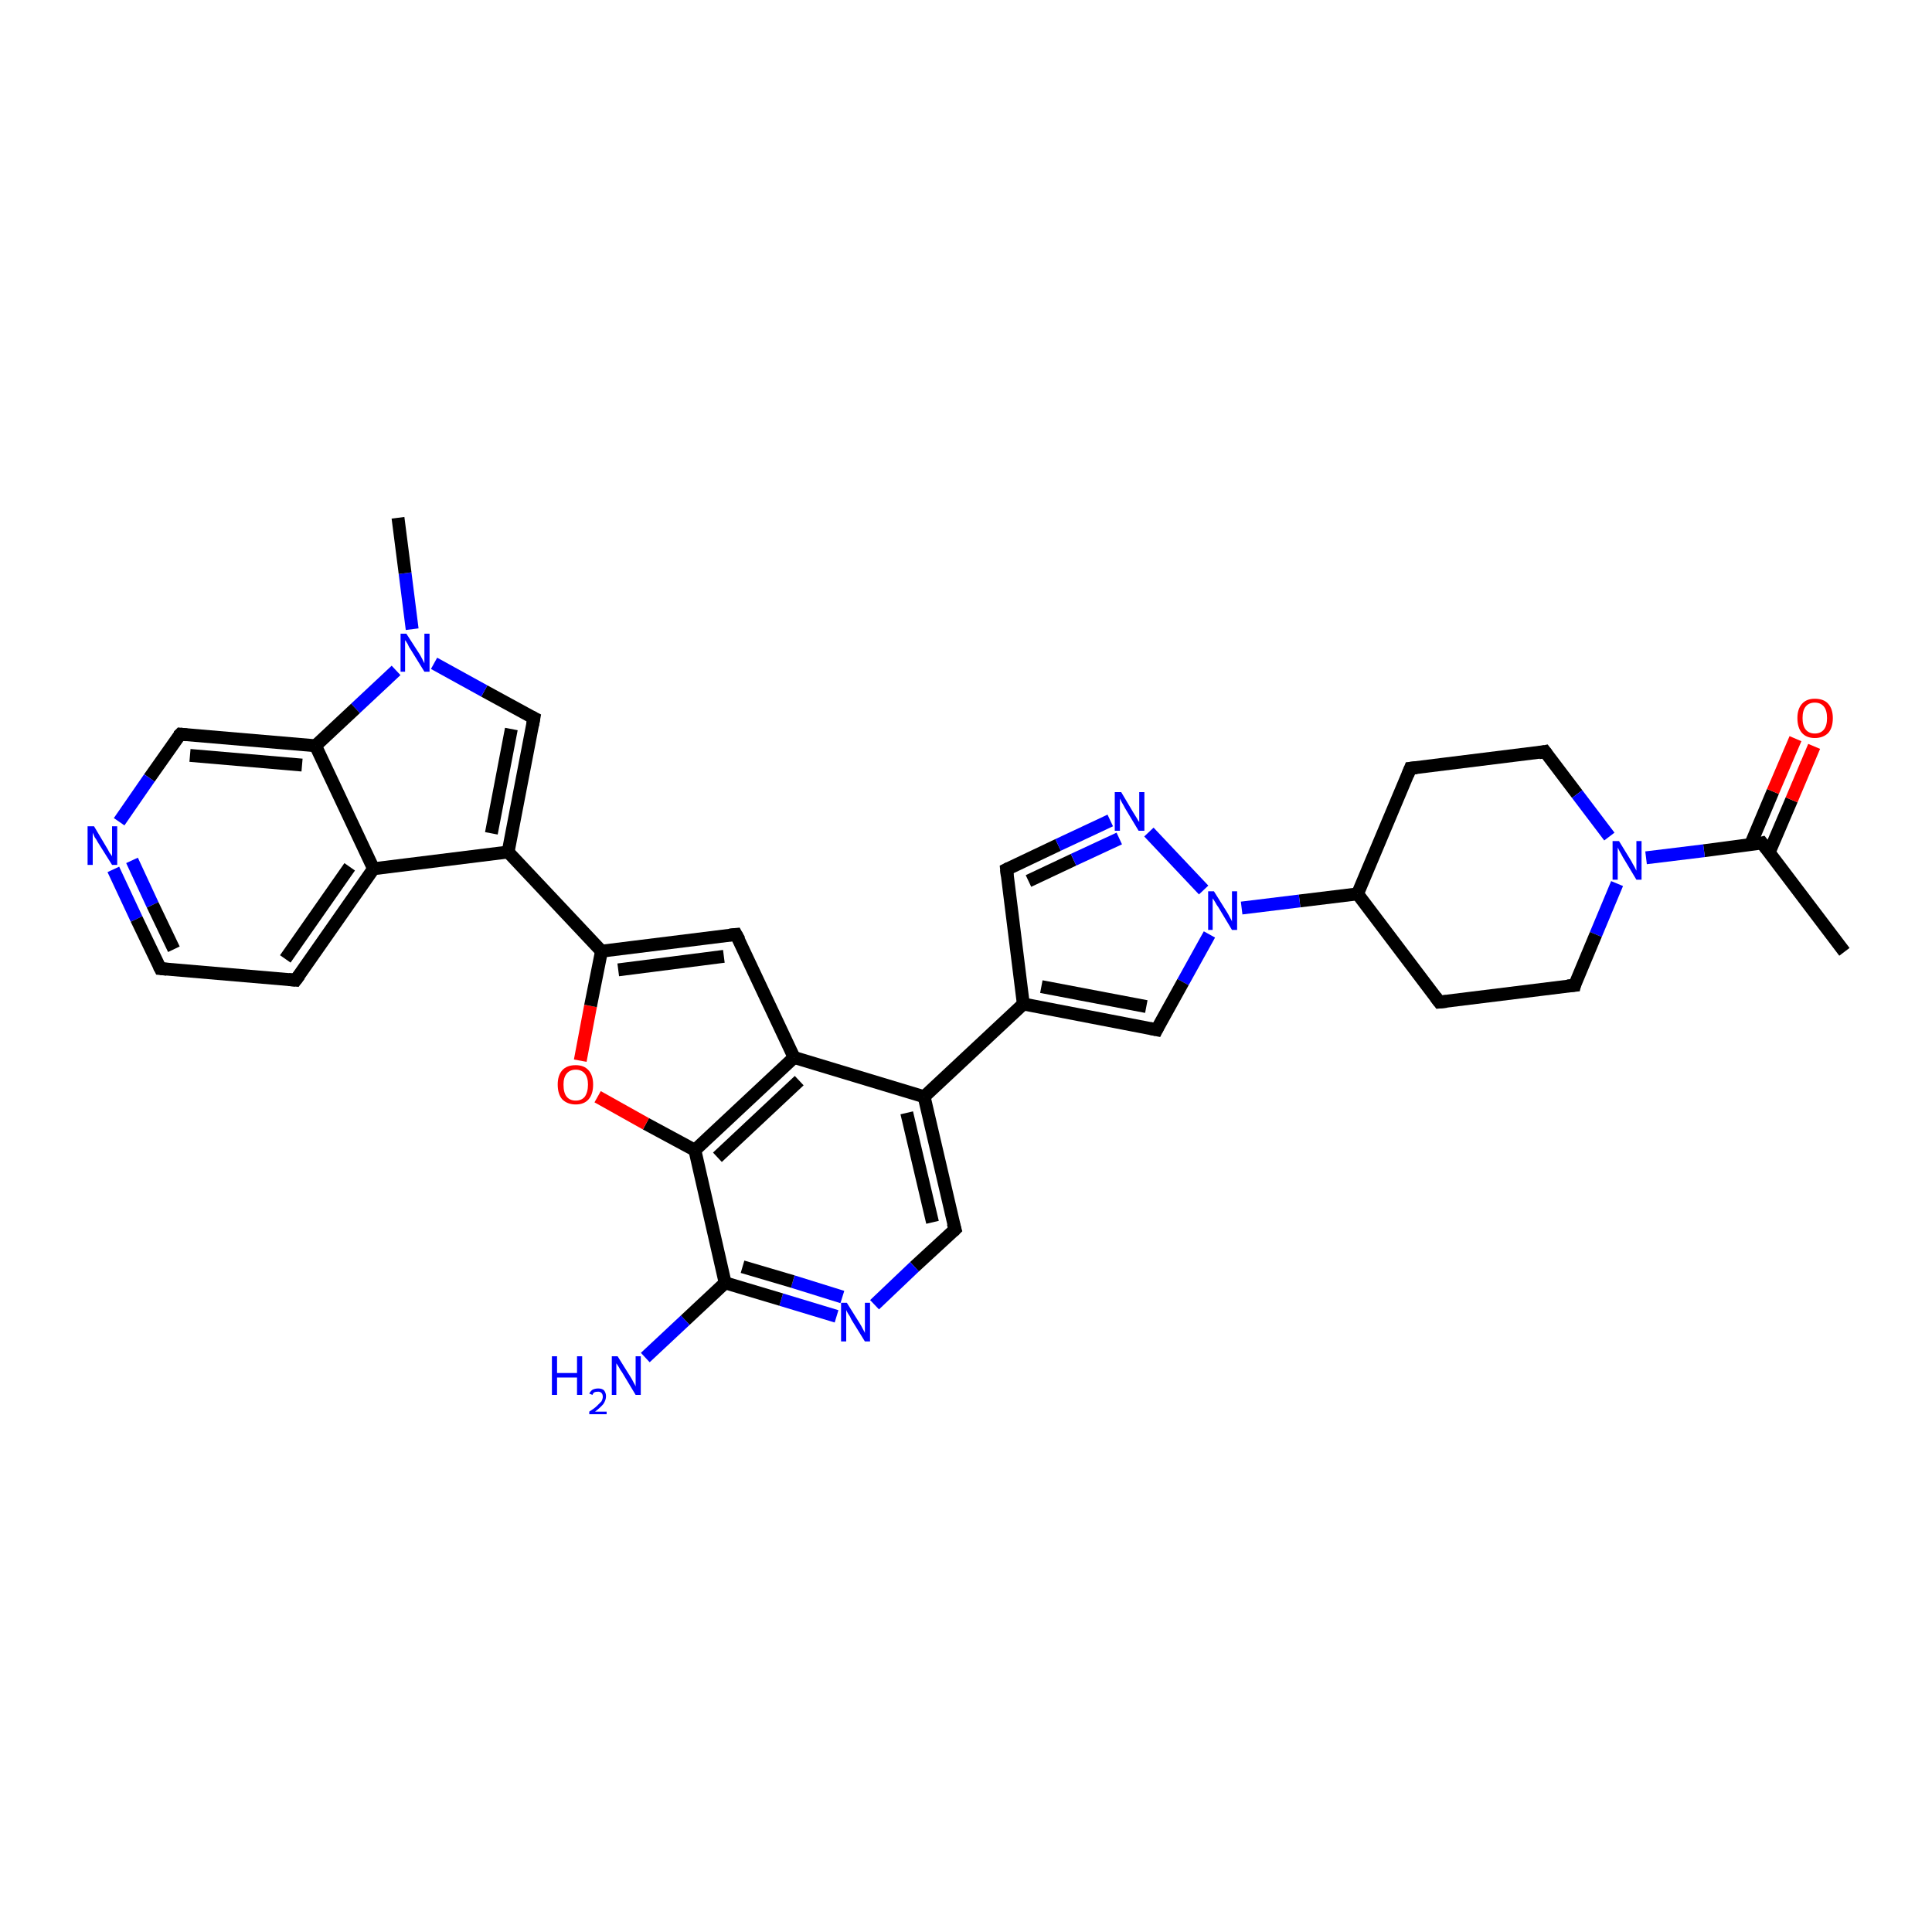 <?xml version='1.0' encoding='iso-8859-1'?>
<svg version='1.1' baseProfile='full'
              xmlns='http://www.w3.org/2000/svg'
                      xmlns:rdkit='http://www.rdkit.org/xml'
                      xmlns:xlink='http://www.w3.org/1999/xlink'
                  xml:space='preserve'
width='300px' height='300px' viewBox='0 0 300 300'>
<!-- END OF HEADER -->
<rect style='opacity:1.0;fill:#FFFFFF;stroke:none' width='300.0' height='300.0' x='0.0' y='0.0'> </rect>
<path class='bond-0 atom-0 atom-1' d='M 286.4,147.8 L 273.6,130.9' style='fill:none;fill-rule:evenodd;stroke:#000000;stroke-width:2.0px;stroke-linecap:butt;stroke-linejoin:miter;stroke-opacity:1' />
<path class='bond-1 atom-1 atom-2' d='M 274.7,132.4 L 278.2,124.2' style='fill:none;fill-rule:evenodd;stroke:#000000;stroke-width:2.0px;stroke-linecap:butt;stroke-linejoin:miter;stroke-opacity:1' />
<path class='bond-1 atom-1 atom-2' d='M 278.2,124.2 L 281.7,115.9' style='fill:none;fill-rule:evenodd;stroke:#FF0000;stroke-width:2.0px;stroke-linecap:butt;stroke-linejoin:miter;stroke-opacity:1' />
<path class='bond-1 atom-1 atom-2' d='M 271.8,131.2 L 275.3,122.9' style='fill:none;fill-rule:evenodd;stroke:#000000;stroke-width:2.0px;stroke-linecap:butt;stroke-linejoin:miter;stroke-opacity:1' />
<path class='bond-1 atom-1 atom-2' d='M 275.3,122.9 L 278.8,114.7' style='fill:none;fill-rule:evenodd;stroke:#FF0000;stroke-width:2.0px;stroke-linecap:butt;stroke-linejoin:miter;stroke-opacity:1' />
<path class='bond-2 atom-1 atom-3' d='M 273.6,130.9 L 264.6,132.1' style='fill:none;fill-rule:evenodd;stroke:#000000;stroke-width:2.0px;stroke-linecap:butt;stroke-linejoin:miter;stroke-opacity:1' />
<path class='bond-2 atom-1 atom-3' d='M 264.6,132.1 L 255.6,133.2' style='fill:none;fill-rule:evenodd;stroke:#0000FF;stroke-width:2.0px;stroke-linecap:butt;stroke-linejoin:miter;stroke-opacity:1' />
<path class='bond-3 atom-3 atom-4' d='M 251.1,137.2 L 247.8,145.1' style='fill:none;fill-rule:evenodd;stroke:#0000FF;stroke-width:2.0px;stroke-linecap:butt;stroke-linejoin:miter;stroke-opacity:1' />
<path class='bond-3 atom-3 atom-4' d='M 247.8,145.1 L 244.5,153.0' style='fill:none;fill-rule:evenodd;stroke:#000000;stroke-width:2.0px;stroke-linecap:butt;stroke-linejoin:miter;stroke-opacity:1' />
<path class='bond-4 atom-4 atom-5' d='M 244.5,153.0 L 223.5,155.6' style='fill:none;fill-rule:evenodd;stroke:#000000;stroke-width:2.0px;stroke-linecap:butt;stroke-linejoin:miter;stroke-opacity:1' />
<path class='bond-5 atom-5 atom-6' d='M 223.5,155.6 L 210.8,138.8' style='fill:none;fill-rule:evenodd;stroke:#000000;stroke-width:2.0px;stroke-linecap:butt;stroke-linejoin:miter;stroke-opacity:1' />
<path class='bond-6 atom-6 atom-7' d='M 210.8,138.8 L 219.0,119.3' style='fill:none;fill-rule:evenodd;stroke:#000000;stroke-width:2.0px;stroke-linecap:butt;stroke-linejoin:miter;stroke-opacity:1' />
<path class='bond-7 atom-7 atom-8' d='M 219.0,119.3 L 239.9,116.7' style='fill:none;fill-rule:evenodd;stroke:#000000;stroke-width:2.0px;stroke-linecap:butt;stroke-linejoin:miter;stroke-opacity:1' />
<path class='bond-8 atom-6 atom-9' d='M 210.8,138.8 L 201.8,139.9' style='fill:none;fill-rule:evenodd;stroke:#000000;stroke-width:2.0px;stroke-linecap:butt;stroke-linejoin:miter;stroke-opacity:1' />
<path class='bond-8 atom-6 atom-9' d='M 201.8,139.9 L 192.8,141.0' style='fill:none;fill-rule:evenodd;stroke:#0000FF;stroke-width:2.0px;stroke-linecap:butt;stroke-linejoin:miter;stroke-opacity:1' />
<path class='bond-9 atom-9 atom-10' d='M 187.8,145.1 L 183.7,152.5' style='fill:none;fill-rule:evenodd;stroke:#0000FF;stroke-width:2.0px;stroke-linecap:butt;stroke-linejoin:miter;stroke-opacity:1' />
<path class='bond-9 atom-9 atom-10' d='M 183.7,152.5 L 179.6,159.9' style='fill:none;fill-rule:evenodd;stroke:#000000;stroke-width:2.0px;stroke-linecap:butt;stroke-linejoin:miter;stroke-opacity:1' />
<path class='bond-10 atom-10 atom-11' d='M 179.6,159.9 L 158.9,155.9' style='fill:none;fill-rule:evenodd;stroke:#000000;stroke-width:2.0px;stroke-linecap:butt;stroke-linejoin:miter;stroke-opacity:1' />
<path class='bond-10 atom-10 atom-11' d='M 178.0,156.3 L 161.7,153.2' style='fill:none;fill-rule:evenodd;stroke:#000000;stroke-width:2.0px;stroke-linecap:butt;stroke-linejoin:miter;stroke-opacity:1' />
<path class='bond-11 atom-11 atom-12' d='M 158.9,155.9 L 156.3,135.0' style='fill:none;fill-rule:evenodd;stroke:#000000;stroke-width:2.0px;stroke-linecap:butt;stroke-linejoin:miter;stroke-opacity:1' />
<path class='bond-12 atom-12 atom-13' d='M 156.3,135.0 L 164.3,131.2' style='fill:none;fill-rule:evenodd;stroke:#000000;stroke-width:2.0px;stroke-linecap:butt;stroke-linejoin:miter;stroke-opacity:1' />
<path class='bond-12 atom-12 atom-13' d='M 164.3,131.2 L 172.4,127.4' style='fill:none;fill-rule:evenodd;stroke:#0000FF;stroke-width:2.0px;stroke-linecap:butt;stroke-linejoin:miter;stroke-opacity:1' />
<path class='bond-12 atom-12 atom-13' d='M 159.7,136.8 L 166.7,133.5' style='fill:none;fill-rule:evenodd;stroke:#000000;stroke-width:2.0px;stroke-linecap:butt;stroke-linejoin:miter;stroke-opacity:1' />
<path class='bond-12 atom-12 atom-13' d='M 166.7,133.5 L 173.8,130.2' style='fill:none;fill-rule:evenodd;stroke:#0000FF;stroke-width:2.0px;stroke-linecap:butt;stroke-linejoin:miter;stroke-opacity:1' />
<path class='bond-13 atom-11 atom-14' d='M 158.9,155.9 L 143.5,170.3' style='fill:none;fill-rule:evenodd;stroke:#000000;stroke-width:2.0px;stroke-linecap:butt;stroke-linejoin:miter;stroke-opacity:1' />
<path class='bond-14 atom-14 atom-15' d='M 143.5,170.3 L 148.3,190.9' style='fill:none;fill-rule:evenodd;stroke:#000000;stroke-width:2.0px;stroke-linecap:butt;stroke-linejoin:miter;stroke-opacity:1' />
<path class='bond-14 atom-14 atom-15' d='M 140.8,172.8 L 144.8,189.8' style='fill:none;fill-rule:evenodd;stroke:#000000;stroke-width:2.0px;stroke-linecap:butt;stroke-linejoin:miter;stroke-opacity:1' />
<path class='bond-15 atom-15 atom-16' d='M 148.3,190.9 L 142.0,196.7' style='fill:none;fill-rule:evenodd;stroke:#000000;stroke-width:2.0px;stroke-linecap:butt;stroke-linejoin:miter;stroke-opacity:1' />
<path class='bond-15 atom-15 atom-16' d='M 142.0,196.7 L 135.8,202.6' style='fill:none;fill-rule:evenodd;stroke:#0000FF;stroke-width:2.0px;stroke-linecap:butt;stroke-linejoin:miter;stroke-opacity:1' />
<path class='bond-16 atom-16 atom-17' d='M 129.9,204.4 L 121.3,201.8' style='fill:none;fill-rule:evenodd;stroke:#0000FF;stroke-width:2.0px;stroke-linecap:butt;stroke-linejoin:miter;stroke-opacity:1' />
<path class='bond-16 atom-16 atom-17' d='M 121.3,201.8 L 112.6,199.2' style='fill:none;fill-rule:evenodd;stroke:#000000;stroke-width:2.0px;stroke-linecap:butt;stroke-linejoin:miter;stroke-opacity:1' />
<path class='bond-16 atom-16 atom-17' d='M 130.8,201.4 L 123.1,199.0' style='fill:none;fill-rule:evenodd;stroke:#0000FF;stroke-width:2.0px;stroke-linecap:butt;stroke-linejoin:miter;stroke-opacity:1' />
<path class='bond-16 atom-16 atom-17' d='M 123.1,199.0 L 115.3,196.7' style='fill:none;fill-rule:evenodd;stroke:#000000;stroke-width:2.0px;stroke-linecap:butt;stroke-linejoin:miter;stroke-opacity:1' />
<path class='bond-17 atom-17 atom-18' d='M 112.6,199.2 L 106.4,205.0' style='fill:none;fill-rule:evenodd;stroke:#000000;stroke-width:2.0px;stroke-linecap:butt;stroke-linejoin:miter;stroke-opacity:1' />
<path class='bond-17 atom-17 atom-18' d='M 106.4,205.0 L 100.2,210.8' style='fill:none;fill-rule:evenodd;stroke:#0000FF;stroke-width:2.0px;stroke-linecap:butt;stroke-linejoin:miter;stroke-opacity:1' />
<path class='bond-18 atom-17 atom-19' d='M 112.6,199.2 L 107.9,178.6' style='fill:none;fill-rule:evenodd;stroke:#000000;stroke-width:2.0px;stroke-linecap:butt;stroke-linejoin:miter;stroke-opacity:1' />
<path class='bond-19 atom-19 atom-20' d='M 107.9,178.6 L 100.3,174.5' style='fill:none;fill-rule:evenodd;stroke:#000000;stroke-width:2.0px;stroke-linecap:butt;stroke-linejoin:miter;stroke-opacity:1' />
<path class='bond-19 atom-19 atom-20' d='M 100.3,174.5 L 92.8,170.3' style='fill:none;fill-rule:evenodd;stroke:#FF0000;stroke-width:2.0px;stroke-linecap:butt;stroke-linejoin:miter;stroke-opacity:1' />
<path class='bond-20 atom-20 atom-21' d='M 90.1,164.7 L 91.7,156.2' style='fill:none;fill-rule:evenodd;stroke:#FF0000;stroke-width:2.0px;stroke-linecap:butt;stroke-linejoin:miter;stroke-opacity:1' />
<path class='bond-20 atom-20 atom-21' d='M 91.7,156.2 L 93.4,147.7' style='fill:none;fill-rule:evenodd;stroke:#000000;stroke-width:2.0px;stroke-linecap:butt;stroke-linejoin:miter;stroke-opacity:1' />
<path class='bond-21 atom-21 atom-22' d='M 93.4,147.7 L 114.3,145.1' style='fill:none;fill-rule:evenodd;stroke:#000000;stroke-width:2.0px;stroke-linecap:butt;stroke-linejoin:miter;stroke-opacity:1' />
<path class='bond-21 atom-21 atom-22' d='M 96.0,150.6 L 112.4,148.5' style='fill:none;fill-rule:evenodd;stroke:#000000;stroke-width:2.0px;stroke-linecap:butt;stroke-linejoin:miter;stroke-opacity:1' />
<path class='bond-22 atom-22 atom-23' d='M 114.3,145.1 L 123.3,164.2' style='fill:none;fill-rule:evenodd;stroke:#000000;stroke-width:2.0px;stroke-linecap:butt;stroke-linejoin:miter;stroke-opacity:1' />
<path class='bond-23 atom-21 atom-24' d='M 93.4,147.7 L 78.9,132.3' style='fill:none;fill-rule:evenodd;stroke:#000000;stroke-width:2.0px;stroke-linecap:butt;stroke-linejoin:miter;stroke-opacity:1' />
<path class='bond-24 atom-24 atom-25' d='M 78.9,132.3 L 82.9,111.5' style='fill:none;fill-rule:evenodd;stroke:#000000;stroke-width:2.0px;stroke-linecap:butt;stroke-linejoin:miter;stroke-opacity:1' />
<path class='bond-24 atom-24 atom-25' d='M 76.3,129.4 L 79.4,113.2' style='fill:none;fill-rule:evenodd;stroke:#000000;stroke-width:2.0px;stroke-linecap:butt;stroke-linejoin:miter;stroke-opacity:1' />
<path class='bond-25 atom-25 atom-26' d='M 82.9,111.5 L 75.2,107.3' style='fill:none;fill-rule:evenodd;stroke:#000000;stroke-width:2.0px;stroke-linecap:butt;stroke-linejoin:miter;stroke-opacity:1' />
<path class='bond-25 atom-25 atom-26' d='M 75.2,107.3 L 67.4,103.0' style='fill:none;fill-rule:evenodd;stroke:#0000FF;stroke-width:2.0px;stroke-linecap:butt;stroke-linejoin:miter;stroke-opacity:1' />
<path class='bond-26 atom-26 atom-27' d='M 64.0,97.7 L 62.9,89.0' style='fill:none;fill-rule:evenodd;stroke:#0000FF;stroke-width:2.0px;stroke-linecap:butt;stroke-linejoin:miter;stroke-opacity:1' />
<path class='bond-26 atom-26 atom-27' d='M 62.9,89.0 L 61.8,80.4' style='fill:none;fill-rule:evenodd;stroke:#000000;stroke-width:2.0px;stroke-linecap:butt;stroke-linejoin:miter;stroke-opacity:1' />
<path class='bond-27 atom-26 atom-28' d='M 61.5,104.1 L 55.2,110.0' style='fill:none;fill-rule:evenodd;stroke:#0000FF;stroke-width:2.0px;stroke-linecap:butt;stroke-linejoin:miter;stroke-opacity:1' />
<path class='bond-27 atom-26 atom-28' d='M 55.2,110.0 L 49.0,115.8' style='fill:none;fill-rule:evenodd;stroke:#000000;stroke-width:2.0px;stroke-linecap:butt;stroke-linejoin:miter;stroke-opacity:1' />
<path class='bond-28 atom-28 atom-29' d='M 49.0,115.8 L 28.0,114.0' style='fill:none;fill-rule:evenodd;stroke:#000000;stroke-width:2.0px;stroke-linecap:butt;stroke-linejoin:miter;stroke-opacity:1' />
<path class='bond-28 atom-28 atom-29' d='M 46.9,118.8 L 29.5,117.3' style='fill:none;fill-rule:evenodd;stroke:#000000;stroke-width:2.0px;stroke-linecap:butt;stroke-linejoin:miter;stroke-opacity:1' />
<path class='bond-29 atom-29 atom-30' d='M 28.0,114.0 L 23.2,120.8' style='fill:none;fill-rule:evenodd;stroke:#000000;stroke-width:2.0px;stroke-linecap:butt;stroke-linejoin:miter;stroke-opacity:1' />
<path class='bond-29 atom-29 atom-30' d='M 23.2,120.8 L 18.5,127.6' style='fill:none;fill-rule:evenodd;stroke:#0000FF;stroke-width:2.0px;stroke-linecap:butt;stroke-linejoin:miter;stroke-opacity:1' />
<path class='bond-30 atom-30 atom-31' d='M 17.6,135.0 L 21.2,142.7' style='fill:none;fill-rule:evenodd;stroke:#0000FF;stroke-width:2.0px;stroke-linecap:butt;stroke-linejoin:miter;stroke-opacity:1' />
<path class='bond-30 atom-30 atom-31' d='M 21.2,142.7 L 24.9,150.4' style='fill:none;fill-rule:evenodd;stroke:#000000;stroke-width:2.0px;stroke-linecap:butt;stroke-linejoin:miter;stroke-opacity:1' />
<path class='bond-30 atom-30 atom-31' d='M 20.5,133.6 L 23.7,140.5' style='fill:none;fill-rule:evenodd;stroke:#0000FF;stroke-width:2.0px;stroke-linecap:butt;stroke-linejoin:miter;stroke-opacity:1' />
<path class='bond-30 atom-30 atom-31' d='M 23.7,140.5 L 27.0,147.4' style='fill:none;fill-rule:evenodd;stroke:#000000;stroke-width:2.0px;stroke-linecap:butt;stroke-linejoin:miter;stroke-opacity:1' />
<path class='bond-31 atom-31 atom-32' d='M 24.9,150.4 L 45.9,152.2' style='fill:none;fill-rule:evenodd;stroke:#000000;stroke-width:2.0px;stroke-linecap:butt;stroke-linejoin:miter;stroke-opacity:1' />
<path class='bond-32 atom-32 atom-33' d='M 45.9,152.2 L 58.0,134.9' style='fill:none;fill-rule:evenodd;stroke:#000000;stroke-width:2.0px;stroke-linecap:butt;stroke-linejoin:miter;stroke-opacity:1' />
<path class='bond-32 atom-32 atom-33' d='M 44.3,148.9 L 54.3,134.6' style='fill:none;fill-rule:evenodd;stroke:#000000;stroke-width:2.0px;stroke-linecap:butt;stroke-linejoin:miter;stroke-opacity:1' />
<path class='bond-33 atom-8 atom-3' d='M 239.9,116.7 L 244.9,123.3' style='fill:none;fill-rule:evenodd;stroke:#000000;stroke-width:2.0px;stroke-linecap:butt;stroke-linejoin:miter;stroke-opacity:1' />
<path class='bond-33 atom-8 atom-3' d='M 244.9,123.3 L 249.9,129.9' style='fill:none;fill-rule:evenodd;stroke:#0000FF;stroke-width:2.0px;stroke-linecap:butt;stroke-linejoin:miter;stroke-opacity:1' />
<path class='bond-34 atom-13 atom-9' d='M 178.4,129.2 L 186.9,138.2' style='fill:none;fill-rule:evenodd;stroke:#0000FF;stroke-width:2.0px;stroke-linecap:butt;stroke-linejoin:miter;stroke-opacity:1' />
<path class='bond-35 atom-23 atom-14' d='M 123.3,164.2 L 143.5,170.3' style='fill:none;fill-rule:evenodd;stroke:#000000;stroke-width:2.0px;stroke-linecap:butt;stroke-linejoin:miter;stroke-opacity:1' />
<path class='bond-36 atom-33 atom-24' d='M 58.0,134.9 L 78.9,132.3' style='fill:none;fill-rule:evenodd;stroke:#000000;stroke-width:2.0px;stroke-linecap:butt;stroke-linejoin:miter;stroke-opacity:1' />
<path class='bond-37 atom-23 atom-19' d='M 123.3,164.2 L 107.9,178.6' style='fill:none;fill-rule:evenodd;stroke:#000000;stroke-width:2.0px;stroke-linecap:butt;stroke-linejoin:miter;stroke-opacity:1' />
<path class='bond-37 atom-23 atom-19' d='M 124.1,167.8 L 111.4,179.7' style='fill:none;fill-rule:evenodd;stroke:#000000;stroke-width:2.0px;stroke-linecap:butt;stroke-linejoin:miter;stroke-opacity:1' />
<path class='bond-38 atom-33 atom-28' d='M 58.0,134.9 L 49.0,115.8' style='fill:none;fill-rule:evenodd;stroke:#000000;stroke-width:2.0px;stroke-linecap:butt;stroke-linejoin:miter;stroke-opacity:1' />
<path d='M 274.3,131.8 L 273.6,130.9 L 273.2,131.0' style='fill:none;stroke:#000000;stroke-width:2.0px;stroke-linecap:butt;stroke-linejoin:miter;stroke-opacity:1;' />
<path d='M 244.6,152.6 L 244.5,153.0 L 243.4,153.1' style='fill:none;stroke:#000000;stroke-width:2.0px;stroke-linecap:butt;stroke-linejoin:miter;stroke-opacity:1;' />
<path d='M 224.6,155.5 L 223.5,155.6 L 222.9,154.8' style='fill:none;stroke:#000000;stroke-width:2.0px;stroke-linecap:butt;stroke-linejoin:miter;stroke-opacity:1;' />
<path d='M 218.6,120.3 L 219.0,119.3 L 220.0,119.2' style='fill:none;stroke:#000000;stroke-width:2.0px;stroke-linecap:butt;stroke-linejoin:miter;stroke-opacity:1;' />
<path d='M 238.9,116.9 L 239.9,116.7 L 240.2,117.1' style='fill:none;stroke:#000000;stroke-width:2.0px;stroke-linecap:butt;stroke-linejoin:miter;stroke-opacity:1;' />
<path d='M 179.8,159.5 L 179.6,159.9 L 178.6,159.7' style='fill:none;stroke:#000000;stroke-width:2.0px;stroke-linecap:butt;stroke-linejoin:miter;stroke-opacity:1;' />
<path d='M 156.4,136.0 L 156.3,135.0 L 156.7,134.8' style='fill:none;stroke:#000000;stroke-width:2.0px;stroke-linecap:butt;stroke-linejoin:miter;stroke-opacity:1;' />
<path d='M 148.0,189.9 L 148.3,190.9 L 148.0,191.2' style='fill:none;stroke:#000000;stroke-width:2.0px;stroke-linecap:butt;stroke-linejoin:miter;stroke-opacity:1;' />
<path d='M 113.3,145.2 L 114.3,145.1 L 114.8,146.0' style='fill:none;stroke:#000000;stroke-width:2.0px;stroke-linecap:butt;stroke-linejoin:miter;stroke-opacity:1;' />
<path d='M 82.7,112.6 L 82.9,111.5 L 82.5,111.3' style='fill:none;stroke:#000000;stroke-width:2.0px;stroke-linecap:butt;stroke-linejoin:miter;stroke-opacity:1;' />
<path d='M 29.0,114.1 L 28.0,114.0 L 27.7,114.3' style='fill:none;stroke:#000000;stroke-width:2.0px;stroke-linecap:butt;stroke-linejoin:miter;stroke-opacity:1;' />
<path d='M 24.7,150.0 L 24.9,150.4 L 25.9,150.5' style='fill:none;stroke:#000000;stroke-width:2.0px;stroke-linecap:butt;stroke-linejoin:miter;stroke-opacity:1;' />
<path d='M 44.8,152.1 L 45.9,152.2 L 46.5,151.4' style='fill:none;stroke:#000000;stroke-width:2.0px;stroke-linecap:butt;stroke-linejoin:miter;stroke-opacity:1;' />
<path class='atom-2' d='M 279.1 111.5
Q 279.1 110.1, 279.8 109.3
Q 280.5 108.5, 281.8 108.5
Q 283.2 108.5, 283.9 109.3
Q 284.6 110.1, 284.6 111.5
Q 284.6 113.0, 283.9 113.8
Q 283.1 114.6, 281.8 114.6
Q 280.5 114.6, 279.8 113.8
Q 279.1 113.0, 279.1 111.5
M 281.8 113.9
Q 282.7 113.9, 283.2 113.3
Q 283.7 112.7, 283.7 111.5
Q 283.7 110.3, 283.2 109.7
Q 282.7 109.1, 281.8 109.1
Q 280.9 109.1, 280.4 109.7
Q 279.9 110.3, 279.9 111.5
Q 279.9 112.7, 280.4 113.3
Q 280.9 113.9, 281.8 113.9
' fill='#FF0000'/>
<path class='atom-3' d='M 251.4 130.6
L 253.3 133.7
Q 253.5 134.1, 253.8 134.6
Q 254.1 135.2, 254.1 135.2
L 254.1 130.6
L 254.9 130.6
L 254.9 136.6
L 254.1 136.6
L 252.0 133.1
Q 251.8 132.7, 251.5 132.2
Q 251.3 131.8, 251.2 131.6
L 251.2 136.6
L 250.4 136.6
L 250.4 130.6
L 251.4 130.6
' fill='#0000FF'/>
<path class='atom-9' d='M 188.5 138.4
L 190.5 141.6
Q 190.7 141.9, 191.0 142.5
Q 191.3 143.0, 191.3 143.1
L 191.3 138.4
L 192.1 138.4
L 192.1 144.4
L 191.3 144.4
L 189.2 140.9
Q 188.9 140.5, 188.7 140.1
Q 188.4 139.6, 188.3 139.5
L 188.3 144.4
L 187.6 144.4
L 187.6 138.4
L 188.5 138.4
' fill='#0000FF'/>
<path class='atom-13' d='M 174.1 123.0
L 176.0 126.2
Q 176.2 126.5, 176.5 127.0
Q 176.8 127.6, 176.9 127.6
L 176.9 123.0
L 177.7 123.0
L 177.7 129.0
L 176.8 129.0
L 174.7 125.5
Q 174.5 125.1, 174.2 124.6
Q 174.0 124.2, 173.9 124.0
L 173.9 129.0
L 173.1 129.0
L 173.1 123.0
L 174.1 123.0
' fill='#0000FF'/>
<path class='atom-16' d='M 131.5 202.3
L 133.5 205.5
Q 133.7 205.8, 134.0 206.4
Q 134.3 206.9, 134.3 207.0
L 134.3 202.3
L 135.1 202.3
L 135.1 208.3
L 134.3 208.3
L 132.2 204.9
Q 132.0 204.4, 131.7 204.0
Q 131.4 203.5, 131.4 203.4
L 131.4 208.3
L 130.6 208.3
L 130.6 202.3
L 131.5 202.3
' fill='#0000FF'/>
<path class='atom-18' d='M 85.7 210.6
L 86.5 210.6
L 86.5 213.2
L 89.6 213.2
L 89.6 210.6
L 90.4 210.6
L 90.4 216.6
L 89.6 216.6
L 89.6 213.9
L 86.5 213.9
L 86.5 216.6
L 85.7 216.6
L 85.7 210.6
' fill='#0000FF'/>
<path class='atom-18' d='M 91.5 216.4
Q 91.7 216.0, 92.0 215.8
Q 92.4 215.6, 92.9 215.6
Q 93.5 215.6, 93.8 215.9
Q 94.1 216.3, 94.1 216.8
Q 94.1 217.4, 93.7 218.0
Q 93.3 218.5, 92.4 219.2
L 94.2 219.2
L 94.2 219.6
L 91.5 219.6
L 91.5 219.2
Q 92.3 218.7, 92.7 218.3
Q 93.1 217.9, 93.4 217.6
Q 93.6 217.2, 93.6 216.9
Q 93.6 216.5, 93.4 216.3
Q 93.2 216.1, 92.9 216.1
Q 92.5 216.1, 92.3 216.2
Q 92.1 216.3, 92.0 216.6
L 91.5 216.4
' fill='#0000FF'/>
<path class='atom-18' d='M 95.9 210.6
L 97.9 213.8
Q 98.1 214.1, 98.4 214.7
Q 98.7 215.2, 98.7 215.3
L 98.7 210.6
L 99.5 210.6
L 99.5 216.6
L 98.7 216.6
L 96.6 213.1
Q 96.3 212.7, 96.1 212.3
Q 95.8 211.8, 95.7 211.7
L 95.7 216.6
L 95.0 216.6
L 95.0 210.6
L 95.9 210.6
' fill='#0000FF'/>
<path class='atom-20' d='M 86.6 168.4
Q 86.6 167.0, 87.3 166.2
Q 88.0 165.4, 89.4 165.4
Q 90.7 165.4, 91.4 166.2
Q 92.1 167.0, 92.1 168.4
Q 92.1 169.9, 91.4 170.7
Q 90.7 171.5, 89.4 171.5
Q 88.1 171.5, 87.3 170.7
Q 86.6 169.9, 86.6 168.4
M 89.4 170.9
Q 90.3 170.9, 90.8 170.3
Q 91.3 169.6, 91.3 168.4
Q 91.3 167.3, 90.8 166.7
Q 90.3 166.1, 89.4 166.1
Q 88.5 166.1, 88.0 166.7
Q 87.5 167.3, 87.5 168.4
Q 87.5 169.7, 88.0 170.3
Q 88.5 170.9, 89.4 170.9
' fill='#FF0000'/>
<path class='atom-26' d='M 63.1 98.4
L 65.1 101.5
Q 65.3 101.8, 65.6 102.4
Q 65.9 103.0, 65.9 103.0
L 65.9 98.4
L 66.7 98.4
L 66.7 104.3
L 65.9 104.3
L 63.8 100.9
Q 63.5 100.5, 63.3 100.0
Q 63.0 99.5, 62.9 99.4
L 62.9 104.3
L 62.2 104.3
L 62.2 98.4
L 63.1 98.4
' fill='#0000FF'/>
<path class='atom-30' d='M 14.6 128.3
L 16.5 131.5
Q 16.7 131.8, 17.0 132.4
Q 17.4 132.9, 17.4 133.0
L 17.4 128.3
L 18.2 128.3
L 18.2 134.3
L 17.4 134.3
L 15.2 130.8
Q 15.0 130.4, 14.7 130.0
Q 14.5 129.5, 14.4 129.3
L 14.4 134.3
L 13.6 134.3
L 13.6 128.3
L 14.6 128.3
' fill='#0000FF'/>
</svg>
